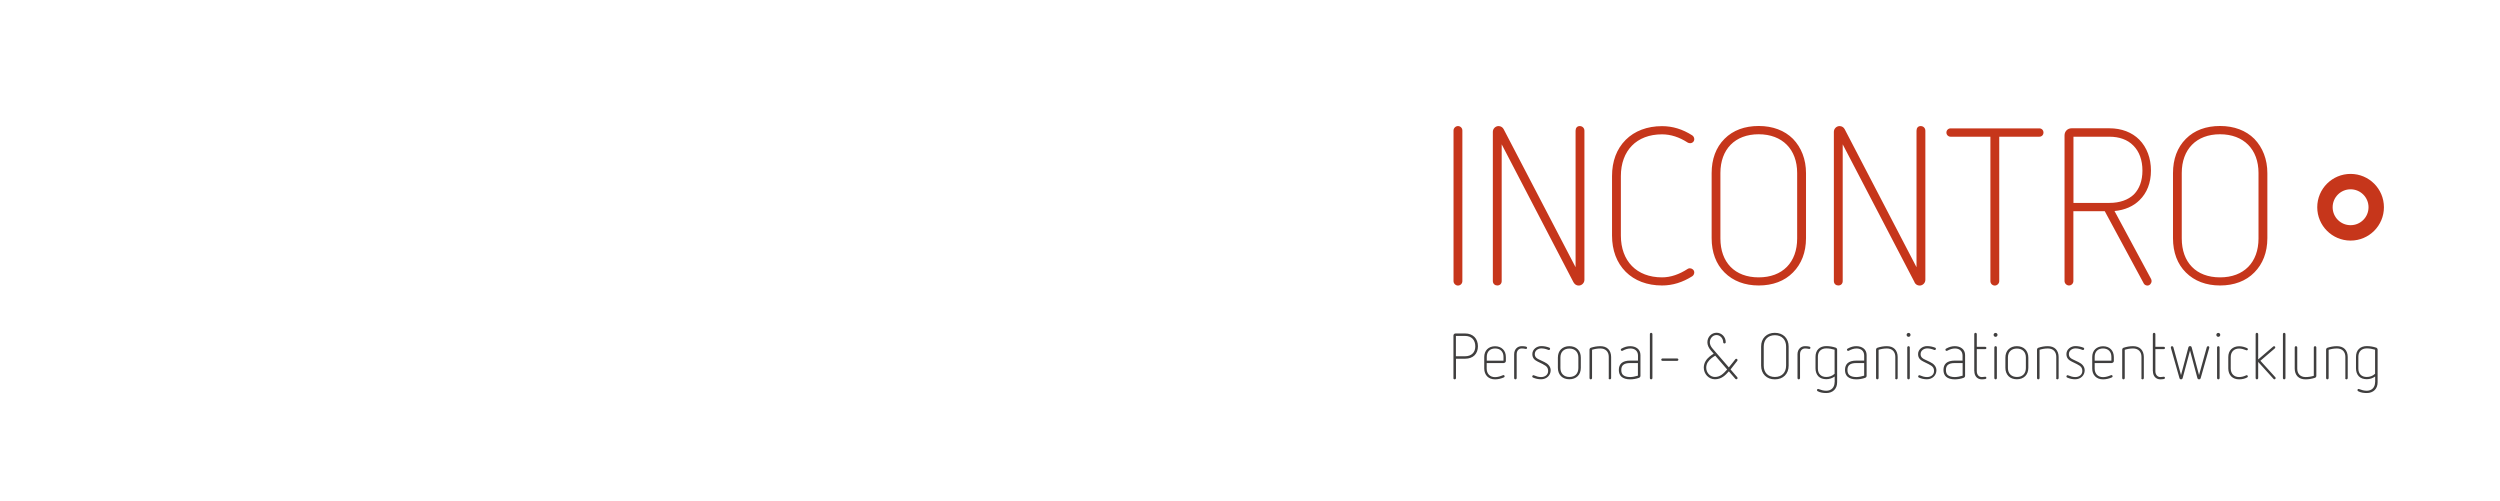 <?xml version="1.0" encoding="UTF-8"?>
<svg id="Ebene_1" xmlns="http://www.w3.org/2000/svg" version="1.1" viewBox="0 0 305.19 61.11">
  <!-- Generator: Adobe Illustrator 29.7.1, SVG Export Plug-In . SVG Version: 2.1.1 Build 8)  -->
  <defs>
    <style>
      .st0 {
        fill: #c6361b;
      }

      .st1 {
        fill: none;
        stroke: #c6361b;
        stroke-width: 1.88px;
      }

      .st2 {
        fill: #3f3e3e;
      }
    </style>
  </defs>
  <path class="st0" d="M177.44,34.32c0,.3.27.54.54.54.3,0,.54-.24.54-.54V15.93c0-.3-.24-.54-.54-.54-.27,0-.54.24-.54.54v18.39h0ZM192.1,34.48c.14.24.35.38.62.38.38,0,.7-.32.7-.7V15.96c0-.32-.24-.57-.57-.57s-.51.24-.51.57v16.66l-8.78-16.85c-.11-.22-.35-.38-.62-.38-.38,0-.7.32-.7.7v18.22c0,.35.27.54.54.54.3,0,.54-.19.54-.54v-16.69l8.77,16.85h.01ZM196.79,28.75c0,1.81.57,3.32,1.67,4.43,1.08,1.08,2.62,1.67,4.43,1.67,1.3,0,2.51-.38,3.7-1.13.16-.11.24-.3.24-.46,0-.32-.3-.51-.54-.51-.11,0-.19.03-.27.08-1,.65-2.05,1.03-3.13,1.03-3.1,0-5.02-2-5.02-5.1v-7.26c0-3.11,1.92-5.1,5.02-5.1,1.08,0,2.13.35,3.13,1,.08.05.19.08.3.08.3,0,.51-.22.51-.49,0-.16-.08-.35-.24-.46-1.19-.76-2.4-1.13-3.7-1.13-1.81,0-3.35.59-4.43,1.67-1.11,1.11-1.67,2.62-1.67,4.43v7.26h0ZM220.47,21.14c0-1.7-.57-3.13-1.59-4.19-1.03-1.03-2.48-1.57-4.18-1.57s-3.13.51-4.18,1.57c-1.05,1.05-1.57,2.48-1.57,4.19v7.94c0,1.73.54,3.16,1.57,4.18,1.05,1.05,2.48,1.59,4.18,1.59s3.16-.54,4.18-1.59c1.03-1.03,1.59-2.46,1.59-4.18v-7.94h0ZM219.39,29.11c0,2.92-1.78,4.75-4.7,4.75s-4.67-1.84-4.67-4.75v-7.99c0-2.89,1.78-4.73,4.67-4.73s4.7,1.84,4.7,4.73v7.99h0ZM233.72,34.48c.13.24.35.38.62.38.38,0,.7-.32.7-.7V15.96c0-.32-.24-.57-.57-.57s-.51.24-.51.57v16.66l-8.77-16.85c-.11-.22-.35-.38-.62-.38-.38,0-.7.32-.7.7v18.22c0,.35.27.54.54.54.3,0,.54-.19.54-.54v-16.69l8.78,16.85h-.01ZM242.98,34.32c0,.3.24.54.54.54.27,0,.54-.24.54-.54v-17.63h4.89c.3,0,.51-.22.51-.51s-.22-.51-.51-.51h-10.83c-.27,0-.51.22-.51.51s.24.51.51.51h4.86v17.63h0ZM261.69,34.59c.08.16.27.27.46.27.3,0,.51-.3.51-.54,0-.08-.03-.16-.05-.24l-4.48-8.32c1.24-.11,2.29-.57,3.05-1.32.92-.89,1.4-2.13,1.4-3.62s-.49-2.83-1.43-3.78c-.89-.89-2.16-1.38-3.64-1.38h-4.62c-.49,0-.86.38-.86.86v17.79c0,.3.27.54.54.54.3,0,.54-.24.54-.54v-8.53h3.83l4.75,8.8h0ZM253.11,16.69h4.4c1.19,0,2.21.35,2.92,1.08.73.73,1.11,1.78,1.11,3.05s-.38,2.24-1.05,2.92c-.7.67-1.73,1.03-2.97,1.03h-4.4v-8.07h-.01ZM276.79,21.14c0-1.7-.57-3.13-1.59-4.19-1.03-1.03-2.48-1.57-4.18-1.57s-3.13.51-4.18,1.57c-1.05,1.05-1.57,2.48-1.57,4.19v7.94c0,1.73.54,3.16,1.57,4.18,1.05,1.05,2.48,1.59,4.18,1.59s3.16-.54,4.18-1.59c1.03-1.03,1.59-2.46,1.59-4.18v-7.94h0ZM275.71,29.11c0,2.92-1.78,4.75-4.7,4.75s-4.67-1.84-4.67-4.75v-7.99c0-2.89,1.78-4.73,4.67-4.73s4.7,1.84,4.7,4.73v7.99h0Z"/>
  <path class="st1" d="M286.95,28.43c1.73,0,3.13-1.4,3.13-3.13s-1.4-3.13-3.13-3.13-3.13,1.4-3.13,3.13,1.4,3.13,3.13,3.13h0Z"/>
  <path class="st2" d="M177.42,46.15c0,.09.08.16.16.16.09,0,.16-.07.16-.16v-2.36h1.13c.47,0,.87-.15,1.14-.42.27-.27.41-.65.41-1.1s-.15-.86-.42-1.13c-.28-.28-.66-.43-1.13-.43h-1.19c-.14,0-.25.11-.25.25v5.19h-.01ZM177.73,43.49v-2.48h1.13c.38,0,.69.12.91.34.21.22.33.54.33.93,0,.36-.11.67-.32.87-.22.22-.53.34-.92.34h-1.13,0ZM183.58,44.31c.14,0,.25-.11.25-.25v-.47c0-.39-.12-.73-.36-.96-.24-.24-.57-.36-.96-.36s-.73.13-.96.36c-.24.24-.36.57-.36.96v1.4c0,.39.13.72.36.96.24.24.57.36.96.36s.74-.09,1.08-.24c.06-.02.09-.08.09-.14,0-.08-.08-.14-.15-.14-.02,0-.05,0-.07.02-.31.13-.62.23-.95.23-.63,0-1.02-.42-1.02-1.04v-.68h2.09ZM183.53,44.03h-2.03v-.47c0-.63.39-1.02,1.02-1.02s1.02.39,1.02,1.02v.47h0ZM184.84,46.15c0,.09.07.16.15.16.09,0,.16-.07.16-.16v-2.92c0-.44.28-.69.61-.69s.41.06.52.06c.07,0,.14-.06.14-.13,0-.09-.06-.14-.13-.16-.17-.04-.35-.05-.54-.05-.5,0-.91.38-.91.99v2.9h0ZM188.38,44.48c.4.2.61.39.61.81,0,.47-.39.74-.86.74-.32,0-.58-.09-.87-.21-.02,0-.04-.02-.06-.02-.09,0-.15.09-.15.16,0,.06.04.11.09.13.32.14.63.21.99.21.67,0,1.17-.48,1.17-1.1,0-.45-.33-.8-.76-1l-.67-.32c-.22-.1-.51-.26-.51-.65,0-.47.44-.7.8-.7.29,0,.57.07.84.18.02,0,.06.02.07.02.09,0,.16-.07.16-.15,0-.06-.03-.12-.09-.14-.31-.12-.65-.19-.98-.19-.58,0-1.1.41-1.1.97,0,.51.29.74.65.92l.67.33h0ZM192.98,43.66c0-.42-.12-.76-.38-1.02-.25-.25-.61-.38-1.02-.38s-.76.13-1.02.38c-.25.25-.38.6-.38,1.02v1.24c0,.42.13.76.38,1.02.25.25.6.38,1.02.38s.76-.13,1.02-.38c.25-.25.38-.6.38-1.02v-1.24h0ZM192.68,44.93c0,.68-.42,1.09-1.09,1.09s-1.1-.42-1.1-1.09v-1.29c0-.68.42-1.09,1.1-1.09s1.09.43,1.09,1.09v1.29h0ZM196.37,46.15c0,.09.07.16.16.16.08,0,.15-.07.15-.16v-2.57c0-.39-.12-.73-.35-.97-.24-.24-.57-.35-.97-.35s-.79.07-1.15.19c-.1.03-.17.13-.17.24v3.46c0,.09.07.16.15.16.09,0,.16-.07.16-.16v-3.45c.31-.1.66-.16,1.02-.16.63,0,1.02.39,1.02,1.02v2.59h-.02ZM199.95,44.02h-.94c-.47,0-.83.1-1.07.31-.21.2-.32.46-.32.83s.11.63.32.83c.24.21.6.32,1.07.32.32,0,.74-.06,1.08-.19.1-.04.17-.13.17-.24v-2.54c0-.71-.57-1.08-1.25-1.08-.37,0-.69.09-1.07.3-.06.03-.08.08-.08.13,0,.09.07.14.14.14.02,0,.06,0,.09-.02.31-.17.62-.27.95-.27.5,0,.92.28.92.87v.6h-.01ZM199.95,45.86c-.3.09-.66.17-.94.17-.39,0-.69-.09-.87-.25-.15-.13-.22-.35-.22-.61s.07-.48.22-.61c.18-.17.47-.24.87-.24h.94v1.56h0v-.02ZM201.41,46.15c0,.09.07.16.15.16.09,0,.16-.07.16-.16v-5.36c0-.09-.07-.16-.16-.16-.08,0-.15.07-.15.16v5.36h0ZM204.74,44.05c.08,0,.15-.06.15-.14s-.07-.15-.15-.15h-1.79c-.08,0-.15.06-.15.15s.07.14.15.14h1.79ZM211.84,46.25s.07.05.12.05c.09,0,.16-.08.16-.16,0-.03-.02-.06-.04-.09l-.82-.95c.27-.33.8-1.02.82-1.05.02-.03.03-.06.03-.09,0-.09-.07-.16-.15-.16-.05,0-.09.02-.12.06,0,0-.5.65-.79.99l-1.98-2.29c-.23-.26-.34-.52-.34-.78,0-.47.36-.88.81-.88s.82.41.82.88c0,.08.07.15.15.15.09,0,.16-.07.16-.15,0-.65-.5-1.16-1.12-1.16s-1.12.52-1.12,1.16c0,.33.14.66.41.98l.36.42c-.28.17-.72.46-.98.89-.15.24-.23.53-.23.81,0,.78.61,1.42,1.36,1.42.8,0,1.28-.49,1.7-.97l.79.91h0ZM210.85,45.1c-.48.54-.87.92-1.5.92-.58,0-1.06-.52-1.06-1.13,0-.22.06-.47.18-.66.25-.4.66-.66.92-.81l1.46,1.69h0ZM218.35,42.31c0-.5-.16-.91-.46-1.22-.3-.3-.73-.46-1.22-.46s-.91.15-1.22.46c-.31.31-.46.72-.46,1.22v2.32c0,.5.16.92.46,1.22.31.31.72.46,1.22.46s.92-.16,1.22-.46.46-.72.46-1.22v-2.32h0ZM218.04,44.63c0,.85-.52,1.39-1.37,1.39s-1.36-.54-1.36-1.39v-2.33c0-.84.52-1.38,1.36-1.38s1.37.54,1.37,1.38v2.33h0ZM219.43,46.15c0,.09.07.16.15.16.09,0,.16-.07.16-.16v-2.92c0-.44.28-.69.61-.69s.41.06.52.06c.07,0,.14-.06.14-.13,0-.09-.06-.14-.13-.16-.17-.04-.36-.05-.54-.05-.5,0-.91.38-.91.99v2.9h0ZM223.96,46.66c0,.63-.39,1.04-1.02,1.04-.32,0-.63-.09-.92-.2-.02,0-.04-.02-.06-.02-.07,0-.15.05-.15.14,0,.06.03.11.09.14.31.17.68.22,1.05.22.39,0,.73-.13.96-.36.24-.24.36-.57.36-.96v-3.98c0-.1-.07-.2-.17-.24-.36-.12-.75-.19-1.15-.19s-.73.12-.97.35c-.24.24-.35.57-.35.97v1.4c0,.39.12.73.35.97.24.24.58.35.97.35.37,0,.73-.12,1.02-.33v.68h0v.02ZM223.96,45.63c-.29.27-.65.39-1.02.39-.63,0-1.02-.39-1.02-1.02v-1.45c0-.63.39-1.02,1.02-1.02.35,0,.69.06,1.02.16v2.93h0ZM227.57,44.02h-.95c-.47,0-.83.1-1.07.31-.21.2-.32.46-.32.83s.11.63.32.83c.24.21.6.32,1.07.32.32,0,.74-.06,1.08-.19.1-.04.17-.13.17-.24v-2.54c0-.71-.57-1.08-1.25-1.08-.37,0-.69.09-1.07.3-.06.03-.08.08-.08.13,0,.09.07.14.14.14.02,0,.06,0,.09-.02.31-.17.62-.27.95-.27.51,0,.92.28.92.87v.6h0ZM227.57,45.86c-.3.09-.66.17-.95.17-.39,0-.69-.09-.87-.25-.15-.13-.22-.35-.22-.61s.07-.48.22-.61c.18-.17.47-.24.87-.24h.95v1.56h0v-.02ZM231.35,46.15c0,.09.07.16.16.16.08,0,.15-.07.15-.16v-2.57c0-.39-.12-.73-.35-.97-.24-.24-.57-.35-.97-.35s-.79.07-1.15.19c-.1.03-.17.13-.17.24v3.46c0,.09.07.16.15.16.09,0,.16-.07.16-.16v-3.45c.32-.1.66-.16,1.02-.16.63,0,1.02.39,1.02,1.02v2.59h-.02ZM232.83,46.15c0,.09.07.16.16.16.08,0,.15-.07.15-.16v-3.74c0-.08-.07-.15-.15-.15-.09,0-.16.07-.16.15v3.74h0ZM232.99,41.12c.13,0,.24-.11.24-.24s-.1-.24-.24-.24-.24.11-.24.24.11.24.24.24h0ZM235.48,44.48c.4.2.62.39.62.81,0,.47-.39.74-.86.74-.32,0-.58-.09-.87-.21-.02,0-.04-.02-.06-.02-.09,0-.15.09-.15.16,0,.06.04.11.09.13.32.14.63.21.98.21.67,0,1.16-.48,1.16-1.1,0-.45-.33-.8-.76-1l-.67-.32c-.22-.1-.5-.26-.5-.65,0-.47.44-.7.8-.7.29,0,.58.07.84.18.02,0,.05.02.07.02.09,0,.16-.07.16-.15,0-.06-.03-.12-.1-.14-.31-.12-.64-.19-.98-.19-.57,0-1.1.41-1.1.97,0,.51.29.74.65.92l.67.33h.01ZM239.59,44.02h-.95c-.47,0-.83.1-1.07.31-.21.2-.32.46-.32.83s.11.63.32.83c.24.21.6.32,1.07.32.32,0,.74-.06,1.08-.19.1-.04.17-.13.17-.24v-2.54c0-.71-.57-1.08-1.25-1.08-.37,0-.69.09-1.07.3-.06.03-.08.08-.08.13,0,.09.07.14.14.14.02,0,.06,0,.09-.02.31-.17.62-.27.94-.27.5,0,.92.28.92.87v.6h0ZM239.59,45.86c-.3.09-.66.17-.95.17-.39,0-.69-.09-.87-.25-.15-.13-.22-.35-.22-.61s.07-.48.22-.61c.18-.17.47-.24.87-.24h.95v1.56h0v-.02ZM241.02,45.31c0,.62.38,1,.91,1,.15,0,.29-.02.43-.04.08-.02.13-.07.13-.14,0-.09-.07-.14-.14-.14-.08,0-.28.04-.42.04-.35,0-.61-.28-.61-.72v-2.69h1.02c.09,0,.15-.05.15-.14s-.06-.14-.15-.14h-1.02v-1.55c0-.09-.07-.16-.16-.16-.08,0-.15.07-.15.16v4.52h.01ZM243.46,46.15c0,.09.07.16.16.16.08,0,.15-.07.15-.16v-3.74c0-.08-.07-.15-.15-.15-.09,0-.16.07-.16.15v3.74h0ZM243.61,41.12c.13,0,.24-.11.24-.24s-.1-.24-.24-.24-.24.11-.24.24.11.24.24.24h0ZM247.61,43.66c0-.42-.13-.76-.38-1.02-.25-.25-.61-.38-1.02-.38s-.76.13-1.02.38c-.25.25-.38.6-.38,1.02v1.24c0,.42.13.76.38,1.02.25.25.6.38,1.02.38s.76-.13,1.02-.38c.25-.25.38-.6.38-1.02v-1.24h0ZM247.31,44.93c0,.68-.42,1.09-1.09,1.09s-1.1-.42-1.1-1.09v-1.29c0-.68.42-1.09,1.1-1.09s1.09.43,1.09,1.09v1.29h0ZM251,46.15c0,.09.07.16.16.16.08,0,.15-.07.15-.16v-2.57c0-.39-.12-.73-.35-.97-.24-.24-.57-.35-.97-.35s-.79.07-1.15.19c-.1.03-.17.13-.17.24v3.46c0,.09.07.16.15.16.09,0,.16-.07.16-.16v-3.45c.32-.1.66-.16,1.02-.16.63,0,1.02.39,1.02,1.02v2.59h-.02ZM253.59,44.48c.4.2.61.39.61.81,0,.47-.39.74-.86.74-.32,0-.57-.09-.87-.21-.02,0-.04-.02-.06-.02-.09,0-.15.09-.15.16,0,.06.04.11.09.13.32.14.63.21.98.21.67,0,1.16-.48,1.16-1.1,0-.45-.33-.8-.76-1l-.67-.32c-.22-.1-.5-.26-.5-.65,0-.47.44-.7.8-.7.29,0,.57.07.84.18.01,0,.05.02.07.02.09,0,.16-.07.16-.15,0-.06-.03-.12-.09-.14-.31-.12-.65-.19-.98-.19-.58,0-1.1.41-1.1.97,0,.51.29.74.65.92l.67.33h.01ZM257.8,44.31c.14,0,.25-.11.25-.25v-.47c0-.39-.13-.73-.36-.96-.24-.24-.57-.36-.96-.36s-.72.13-.96.36c-.24.24-.36.57-.36.96v1.4c0,.39.12.72.36.96.24.24.57.36.96.36s.74-.09,1.08-.24c.05-.02.09-.08.09-.14,0-.08-.08-.14-.15-.14-.02,0-.05,0-.07.02-.31.13-.62.23-.95.23-.63,0-1.02-.42-1.02-1.04v-.68h2.09ZM257.74,44.03h-2.03v-.47c0-.63.39-1.02,1.02-1.02s1.02.39,1.02,1.02v.47h0ZM261.4,46.15c0,.09.07.16.16.16.08,0,.15-.07.15-.16v-2.57c0-.39-.12-.73-.35-.97-.24-.24-.57-.35-.97-.35s-.79.07-1.15.19c-.1.03-.17.13-.17.24v3.46c0,.09.07.16.15.16.09,0,.16-.07.16-.16v-3.45c.32-.1.66-.16,1.02-.16.63,0,1.02.39,1.02,1.02v2.59h-.02ZM262.82,45.31c0,.62.38,1,.91,1,.15,0,.29-.02.43-.04.08-.02.13-.07.13-.14,0-.09-.07-.14-.14-.14-.08,0-.28.04-.42.04-.35,0-.61-.28-.61-.72v-2.69h1.02c.09,0,.15-.05.15-.14s-.06-.14-.15-.14h-1.02v-1.55c0-.09-.07-.16-.16-.16-.08,0-.15.07-.15.16v4.52h.01ZM268.25,46.16c.02.09.11.15.2.15.1,0,.17-.06.2-.15l1.05-3.7v-.06c0-.09-.08-.14-.15-.14s-.13.05-.15.11l-.95,3.42-.9-3.39c-.02-.09-.1-.15-.2-.15-.09,0-.17.06-.2.15l-.9,3.39-.94-3.42c-.02-.06-.09-.11-.15-.11-.09,0-.15.07-.15.14v.06l1.05,3.7c.02.09.1.15.19.15.1,0,.17-.06.2-.15l.9-3.37.9,3.37h0ZM270.65,46.15c0,.09.07.16.16.16.08,0,.15-.07.15-.16v-3.74c0-.08-.07-.15-.15-.15-.09,0-.16.07-.16.15v3.74h0ZM270.8,41.12c.13,0,.24-.11.24-.24s-.1-.24-.24-.24-.24.11-.24.24.11.24.24.24h0ZM272.02,44.99c0,.39.13.72.36.96.24.24.57.36.96.36.35,0,.68-.07.98-.23.06-.03.09-.08.09-.13,0-.09-.08-.15-.15-.15-.02,0-.05,0-.06.02-.27.13-.56.21-.86.21-.63,0-1.02-.42-1.02-1.04v-1.4c0-.63.39-1.04,1.02-1.04.3,0,.58.09.86.2.02,0,.04.02.06.02.09,0,.15-.06.15-.14,0-.06-.03-.11-.09-.13-.31-.14-.64-.23-.98-.23-.39,0-.72.13-.96.36-.24.24-.36.57-.36.96v1.4h0ZM277.53,46.25s.08.06.12.06c.09,0,.15-.08.15-.16,0-.03,0-.07-.04-.1l-1.82-2.01,1.76-1.51s.06-.07.06-.12c0-.09-.09-.15-.16-.15-.03,0-.06.02-.09.04l-1.84,1.58v-3.09c0-.09-.07-.16-.16-.16-.08,0-.15.07-.15.16v5.36c0,.09.07.16.15.16.09,0,.16-.07.16-.16v-1.97l1.87,2.07h0ZM278.69,46.15c0,.09.07.16.15.16.09,0,.16-.07.16-.16v-5.36c0-.09-.07-.16-.16-.16-.08,0-.15.07-.15.16v5.36h0ZM282.48,45.87c-.32.1-.66.16-1.02.16-.63,0-1.02-.39-1.02-1.02v-2.59c0-.09-.07-.16-.16-.16-.08,0-.15.07-.15.16v2.57c0,.39.12.73.35.97.24.24.57.35.97.35s.79-.07,1.15-.19c.1-.03.17-.13.17-.24v-3.46c0-.09-.07-.16-.15-.16-.09,0-.16.07-.16.16v3.45h.02ZM286.29,46.15c0,.09.07.16.16.16.08,0,.15-.07.15-.16v-2.57c0-.39-.12-.73-.35-.97-.24-.24-.58-.35-.97-.35s-.79.07-1.15.19c-.1.03-.17.13-.17.24v3.46c0,.09.07.16.15.16.09,0,.16-.07.16-.16v-3.45c.32-.1.66-.16,1.02-.16.63,0,1.02.39,1.02,1.02v2.59h-.02ZM289.94,46.66c0,.63-.39,1.04-1.02,1.04-.32,0-.63-.09-.92-.2-.02,0-.04-.02-.06-.02-.07,0-.15.05-.15.14,0,.06.03.11.09.14.31.17.68.22,1.05.22.39,0,.73-.13.96-.36.24-.24.36-.57.36-.96v-3.98c0-.1-.07-.2-.17-.24-.36-.12-.75-.19-1.15-.19s-.73.12-.97.35c-.24.24-.35.57-.35.97v1.4c0,.39.12.73.35.97.24.24.57.35.97.35.37,0,.73-.12,1.02-.33v.68h0v.02ZM289.94,45.63c-.29.27-.65.39-1.02.39-.63,0-1.02-.39-1.02-1.02v-1.45c0-.63.39-1.02,1.02-1.02.35,0,.69.06,1.02.16v2.93h0Z"/>
</svg>